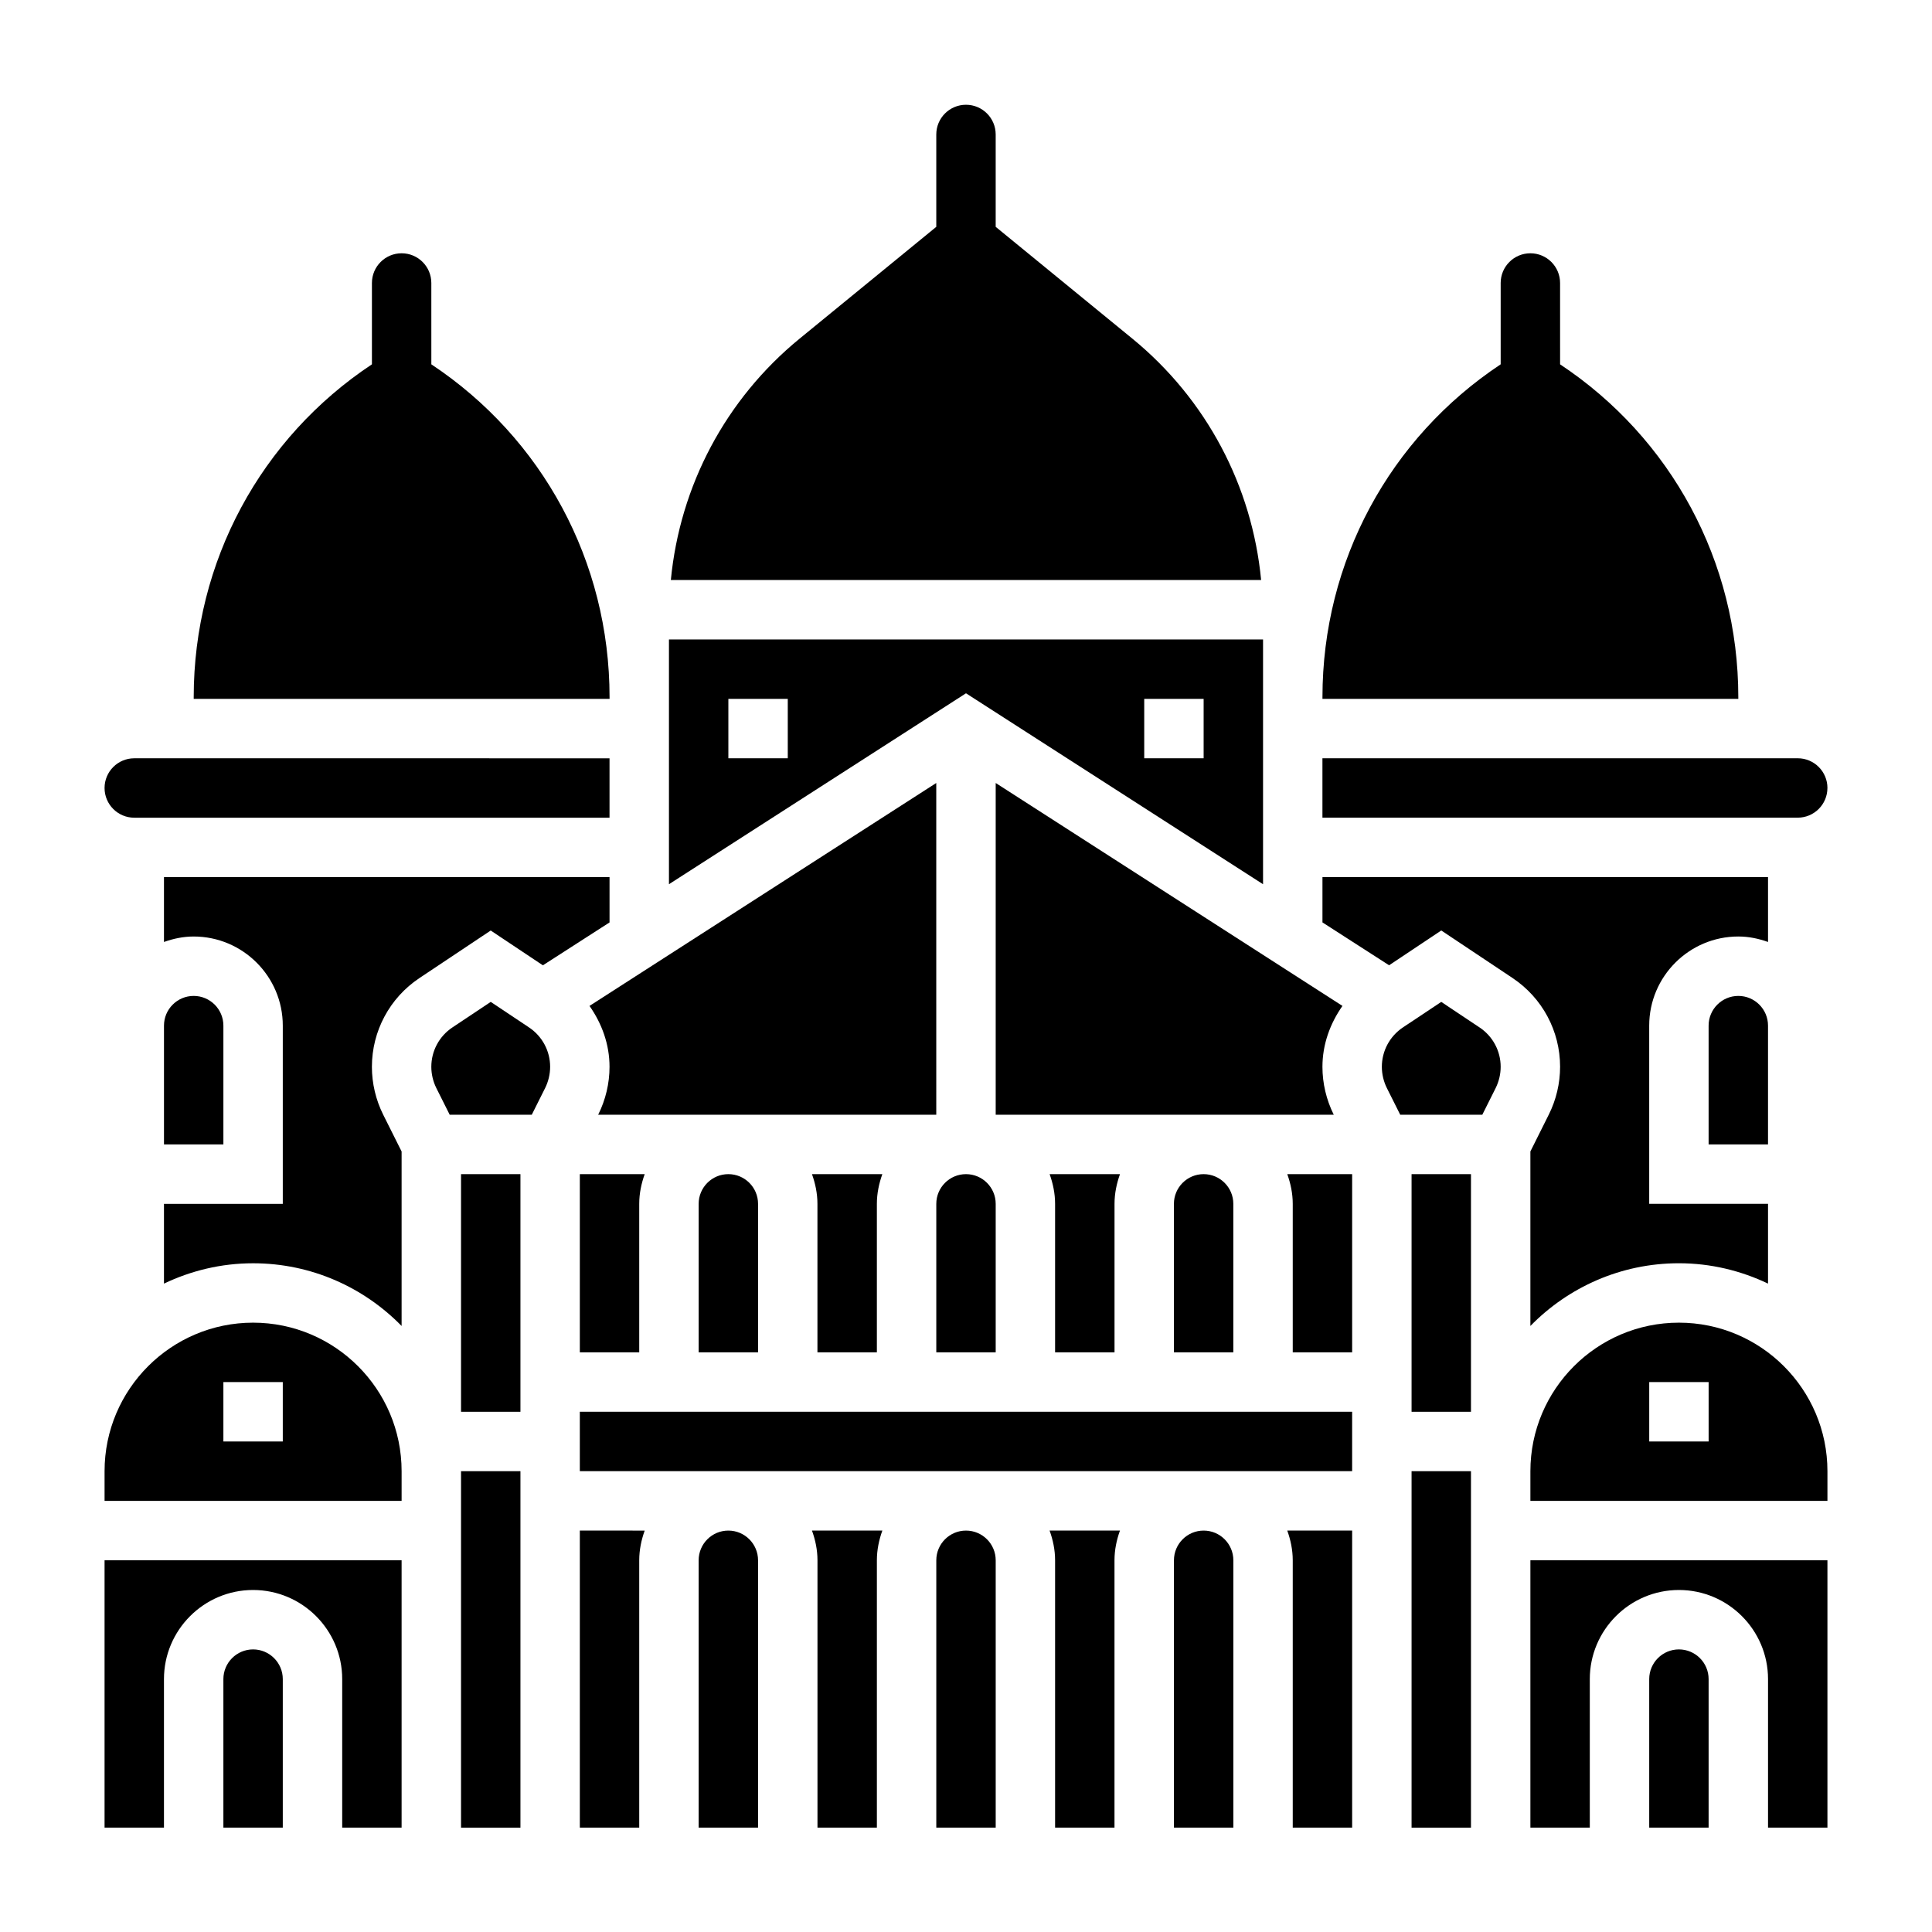 <?xml version="1.0" encoding="UTF-8"?>
<!-- Uploaded to: SVG Repo, www.svgrepo.com, Generator: SVG Repo Mixer Tools -->
<svg fill="#000000" width="800px" height="800px" version="1.1" viewBox="144 144 512 512" xmlns="http://www.w3.org/2000/svg">
 <g>
  <path d="m179.58 360.7h125.95v-15.742l-125.95-0.004c-4.344 0-7.871 3.527-7.871 7.871 0 4.348 3.527 7.875 7.871 7.875z"/>
  <path d="m203.2 415.8c0-4.344-3.527-7.871-7.871-7.871s-7.871 3.527-7.871 7.871v31.488h15.742z"/>
  <path d="m305.54 328.77c0-35.992-17.82-68.699-47.23-88.215l-0.004-21.562c0-4.344-3.527-7.871-7.871-7.871s-7.871 3.527-7.871 7.871v21.555c-29.41 19.516-47.23 52.223-47.23 88.215v0.441h110.21z"/>
  <path d="m407.87 463.03c0-4.344-3.527-7.871-7.871-7.871s-7.871 3.527-7.871 7.871v39.359h15.742z"/>
  <path d="m266.18 533.88h15.742v94.465h-15.742z"/>
  <path d="m297.66 502.39h15.742v-39.359c0-2.769 0.566-5.398 1.449-7.871l-17.191-0.004z"/>
  <path d="m211.07 581.11c-4.344 0-7.871 3.527-7.871 7.871v39.359h15.742v-39.359c0-4.336-3.527-7.871-7.871-7.871z"/>
  <path d="m211.07 494.52c-21.703 0-39.359 17.656-39.359 39.359v7.871h78.719v-7.871c0-21.703-17.656-39.359-39.359-39.359zm7.871 31.488h-15.742v-15.742h15.742z"/>
  <path d="m255.15 403.2 18.895-12.602 13.824 9.219 17.664-11.363v-12.012h-118.08v17.191c2.473-0.883 5.102-1.449 7.871-1.449 13.02 0 23.617 10.598 23.617 23.617v47.23l-31.488 0.004v21.137c7.172-3.426 15.16-5.391 23.617-5.391 15.414 0 29.348 6.375 39.359 16.617v-46.242l-4.887-9.77c-1.953-3.93-2.984-8.289-2.984-12.66 0-9.477 4.707-18.27 12.594-23.527z"/>
  <path d="m171.71 628.34h15.742v-39.359c0-13.02 10.598-23.617 23.617-23.617 13.02 0 23.617 10.598 23.617 23.617v39.359h15.742v-70.848l-78.719-0.004z"/>
  <path d="m439.36 502.39v-39.359c0-2.769 0.566-5.398 1.449-7.871h-18.648c0.883 2.473 1.449 5.102 1.449 7.871v39.359z"/>
  <path d="m478.72 378.33v-64.867h-157.44v64.867l78.719-50.602zm-31.488-49.121h15.742v15.742h-15.742zm-94.465 15.742h-15.742v-15.742h15.742z"/>
  <path d="m407.87 351.5v87.922h89.59l-0.016-0.039c-1.953-3.93-2.984-8.289-2.984-12.66 0-5.918 2.008-11.453 5.305-16.145z"/>
  <path d="m444.07 233.73-36.203-29.617v-24.48c0-4.344-3.527-7.871-7.871-7.871s-7.871 3.527-7.871 7.871v24.48l-36.211 29.621c-19.633 16.066-31.73 39.023-34.133 63.977h156.43c-2.398-24.953-14.504-47.906-34.137-63.98z"/>
  <path d="m628.29 352.82c0-4.344-3.527-7.871-7.871-7.871h-125.96v15.742h125.95c4.348 0.004 7.875-3.523 7.875-7.871z"/>
  <path d="m329.15 463.03v39.359h15.742v-39.359c0-4.344-3.527-7.871-7.871-7.871-4.344-0.004-7.871 3.531-7.871 7.871z"/>
  <path d="m392.12 351.5-91.898 59.078c3.301 4.691 5.309 10.227 5.309 16.145 0 4.367-1.031 8.73-2.984 12.641l-0.023 0.047 89.598 0.004z"/>
  <path d="m376.38 502.39v-39.359c0-2.769 0.566-5.398 1.449-7.871h-18.648c0.883 2.473 1.449 5.102 1.449 7.871v39.359z"/>
  <path d="m455.1 463.03v39.359h15.742v-39.359c0-4.344-3.527-7.871-7.871-7.871-4.344-0.004-7.871 3.531-7.871 7.871z"/>
  <path d="m604.67 328.77c0-35.992-17.82-68.699-47.23-88.215l-0.004-21.562c0-4.344-3.527-7.871-7.871-7.871s-7.871 3.527-7.871 7.871v21.555c-29.41 19.516-47.23 52.223-47.23 88.215v0.441h110.21z"/>
  <path d="m360.64 557.49v70.848h15.742v-70.848c0-2.769 0.566-5.398 1.449-7.871h-18.648c0.891 2.481 1.457 5.102 1.457 7.871z"/>
  <path d="m518.08 455.16h15.742v62.977h-15.742z"/>
  <path d="m536.11 416.29-10.164-6.777-10.164 6.769c-3.492 2.34-5.578 6.234-5.578 10.438 0 1.938 0.465 3.883 1.324 5.621l3.543 7.07h21.758l3.543-7.078c0.855-1.73 1.32-3.676 1.32-5.613 0-4.203-2.086-8.098-5.582-10.43z"/>
  <path d="m557.44 426.72c0 4.367-1.031 8.73-2.984 12.641l-4.887 9.789v46.242c10.012-10.234 23.945-16.617 39.359-16.617 8.453 0 16.445 1.977 23.617 5.391v-21.137h-31.488v-47.23c0-13.02 10.598-23.617 23.617-23.617 2.769 0 5.398 0.566 7.871 1.449v-17.191l-118.08-0.004v12.012l17.664 11.359 13.824-9.219 18.895 12.602c7.887 5.262 12.594 14.055 12.594 23.531z"/>
  <path d="m518.08 533.88h15.742v94.465h-15.742z"/>
  <path d="m549.57 628.34h15.742v-39.359c0-13.02 10.598-23.617 23.617-23.617s23.617 10.598 23.617 23.617v39.359h15.742v-70.848l-78.719-0.004z"/>
  <path d="m588.93 494.52c-21.703 0-39.359 17.656-39.359 39.359v7.871h78.719v-7.871c0.004-21.703-17.656-39.359-39.359-39.359zm7.875 31.488h-15.742v-15.742h15.742z"/>
  <path d="m596.8 415.8v31.488h15.742v-31.488c0-4.344-3.527-7.871-7.871-7.871-4.348 0-7.871 3.535-7.871 7.871z"/>
  <path d="m486.59 463.03v39.359h15.742v-47.23h-17.191c0.883 2.477 1.449 5.098 1.449 7.871z"/>
  <path d="m588.93 581.11c-4.344 0-7.871 3.527-7.871 7.871v39.359h15.742v-39.359c0.004-4.336-3.523-7.871-7.871-7.871z"/>
  <path d="m423.61 557.49v70.848h15.742v-70.848c0-2.769 0.566-5.398 1.449-7.871h-18.648c0.891 2.481 1.457 5.102 1.457 7.871z"/>
  <path d="m337.02 549.62c-4.344 0-7.871 3.527-7.871 7.871v70.848h15.742v-70.848c0-4.336-3.527-7.871-7.871-7.871z"/>
  <path d="m297.66 628.34h15.742v-70.848c0-2.769 0.566-5.398 1.449-7.871l-17.191-0.004z"/>
  <path d="m284.21 416.29-10.16-6.777-10.164 6.769c-3.496 2.34-5.582 6.234-5.582 10.438 0 1.938 0.465 3.883 1.324 5.621l3.543 7.07h21.758l3.543-7.078c0.855-1.73 1.32-3.676 1.32-5.613 0-4.203-2.086-8.098-5.582-10.43z"/>
  <path d="m400 549.62c-4.344 0-7.871 3.527-7.871 7.871v70.848h15.742v-70.848c0-4.336-3.527-7.871-7.871-7.871z"/>
  <path d="m266.18 455.16h15.742v62.977h-15.742z"/>
  <path d="m486.59 557.49v70.848h15.742v-78.719h-17.191c0.883 2.481 1.449 5.102 1.449 7.871z"/>
  <path d="m297.66 518.13h204.67v15.742h-204.67z"/>
  <path d="m462.98 549.62c-4.344 0-7.871 3.527-7.871 7.871v70.848h15.742v-70.848c0-4.336-3.527-7.871-7.871-7.871z"/>
 </g>
</svg>